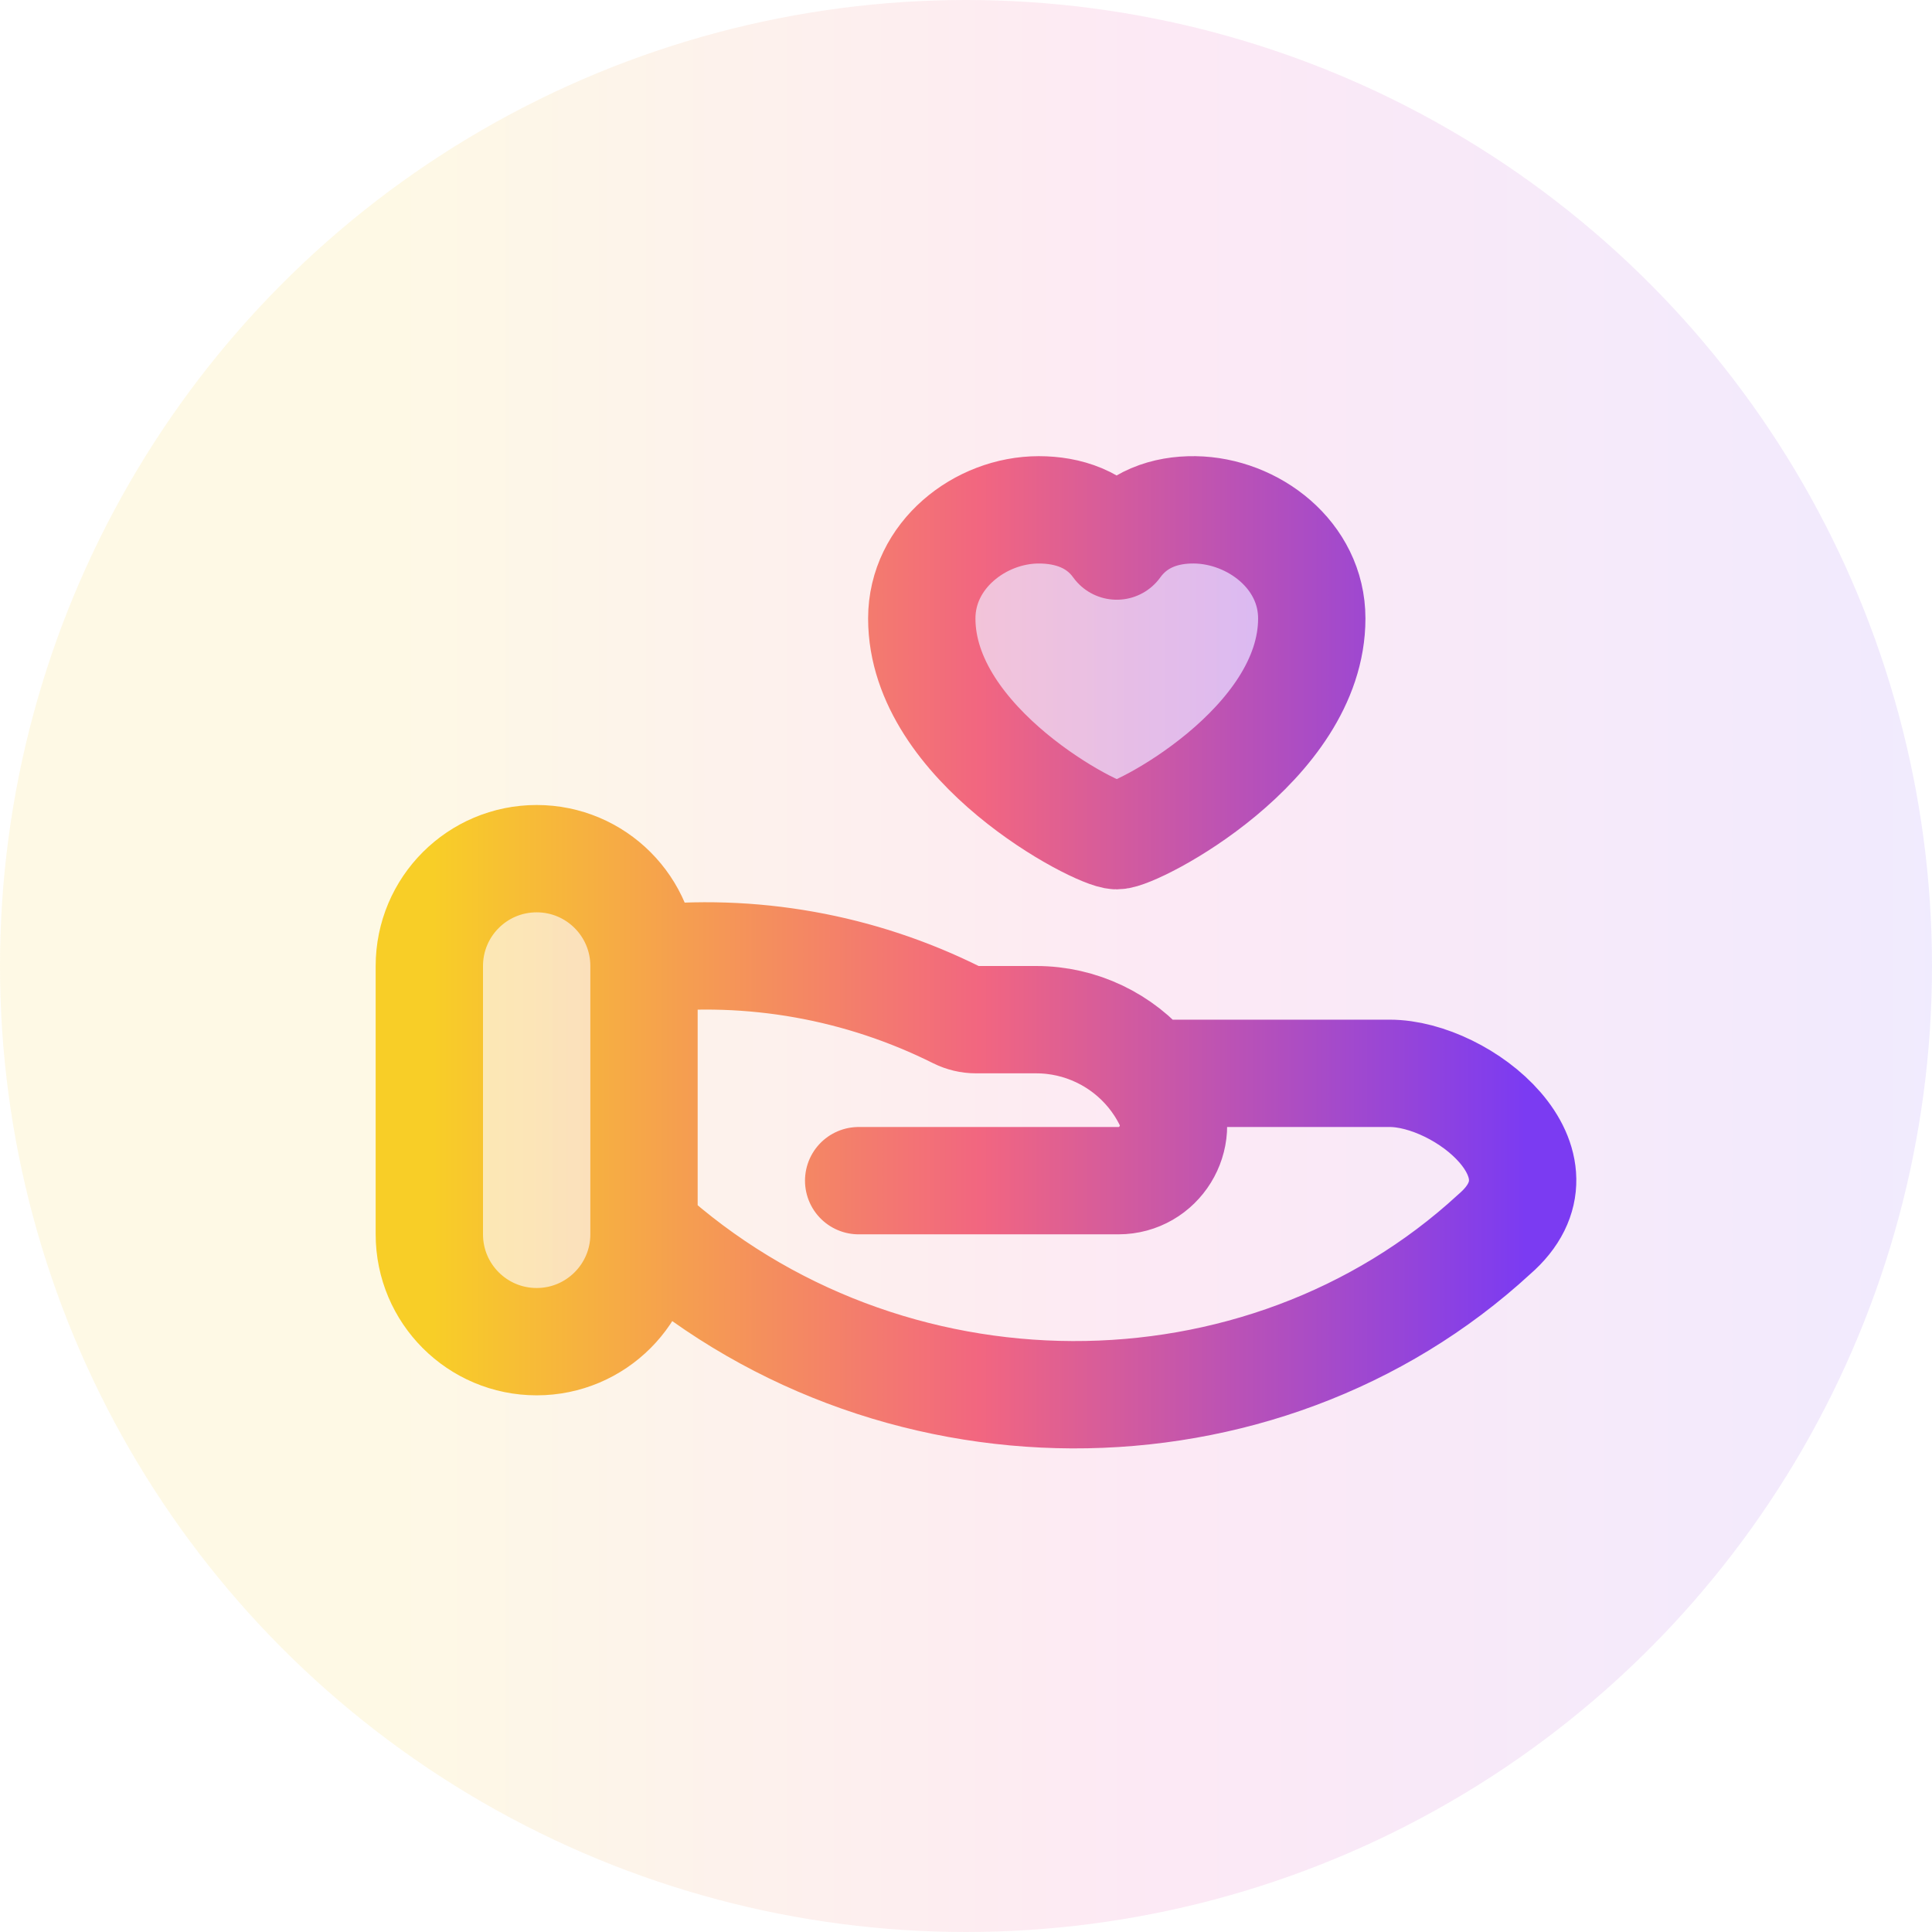 <?xml version="1.0" encoding="UTF-8"?> <svg xmlns="http://www.w3.org/2000/svg" width="36" height="36" viewBox="0 0 36 36" fill="none"><circle cx="18" cy="18" r="18" fill="url(#paint0_linear_38_5264)" fill-opacity="0.1"></circle><g opacity="0.28"><path d="M8 18C8 16.895 8.895 16 10 16C11.105 16 12 16.895 12 18V23C12 24.105 11.105 25 10 25C8.895 25 8 24.105 8 23V18Z" fill="url(#paint1_linear_38_5264)"></path><path d="M20.809 15.572C21.173 15.572 24.443 13.886 24.443 11.524C24.443 10.344 23.353 9.515 22.263 9.5C21.718 9.493 21.173 9.669 20.809 10.175C20.446 9.669 19.892 9.5 19.356 9.5C18.266 9.5 17.176 10.344 17.176 11.524C17.176 13.886 20.446 15.572 20.809 15.572Z" fill="url(#paint2_linear_38_5264)"></path></g><path d="M21.424 20H25.895C27.258 20 29.363 21.687 27.845 22.997C23.5 27 16.5 27 12 22.913M21.424 20C21.552 20.156 21.664 20.328 21.757 20.514C22.098 21.196 21.602 22 20.838 22H16M21.424 20C20.91 19.375 20.137 19 19.308 19H18.185C18.064 19 17.943 18.971 17.834 18.917C16.029 18.014 14.001 17.653 11.996 17.876C11.999 17.917 12 17.958 12 18M12 18V22.913M12 18C12 16.895 11.105 16 10 16C8.895 16 8 16.895 8 18V23C8 24.105 8.895 25 10 25C11.105 25 12 24.104 12 23M12 18V23M12 22.913V23M20.809 15.572C20.446 15.572 17.176 13.886 17.176 11.524C17.176 10.344 18.266 9.5 19.356 9.5C19.892 9.5 20.446 9.669 20.809 10.175C21.173 9.669 21.718 9.493 22.263 9.5C23.353 9.515 24.443 10.344 24.443 11.524C24.443 13.886 21.173 15.572 20.809 15.572Z" stroke="url(#paint3_linear_38_5264)" stroke-width="2" stroke-linecap="round" stroke-linejoin="round"></path><defs><linearGradient id="paint0_linear_38_5264" x1="0" y1="18" x2="36" y2="18" gradientUnits="userSpaceOnUse"><stop offset="0.2" stop-color="#F7C800"></stop><stop offset="0.6" stop-color="#EA249E"></stop><stop offset="1" stop-color="#7238F7"></stop></linearGradient><linearGradient id="paint1_linear_38_5264" x1="8.051" y1="11.24" x2="24.493" y2="11.24" gradientUnits="userSpaceOnUse"><stop stop-color="#F8CE27"></stop><stop offset="0.5" stop-color="#F26680"></stop><stop offset="1" stop-color="#7B3BF2"></stop></linearGradient><linearGradient id="paint2_linear_38_5264" x1="8.051" y1="11.24" x2="24.493" y2="11.24" gradientUnits="userSpaceOnUse"><stop stop-color="#F8CE27"></stop><stop offset="0.5" stop-color="#F26680"></stop><stop offset="1" stop-color="#7B3BF2"></stop></linearGradient><linearGradient id="paint3_linear_38_5264" x1="8.063" y1="11.351" x2="28.434" y2="11.351" gradientUnits="userSpaceOnUse"><stop stop-color="#F8CE27"></stop><stop offset="0.5" stop-color="#F26680"></stop><stop offset="1" stop-color="#7B3BF2"></stop></linearGradient></defs></svg> 